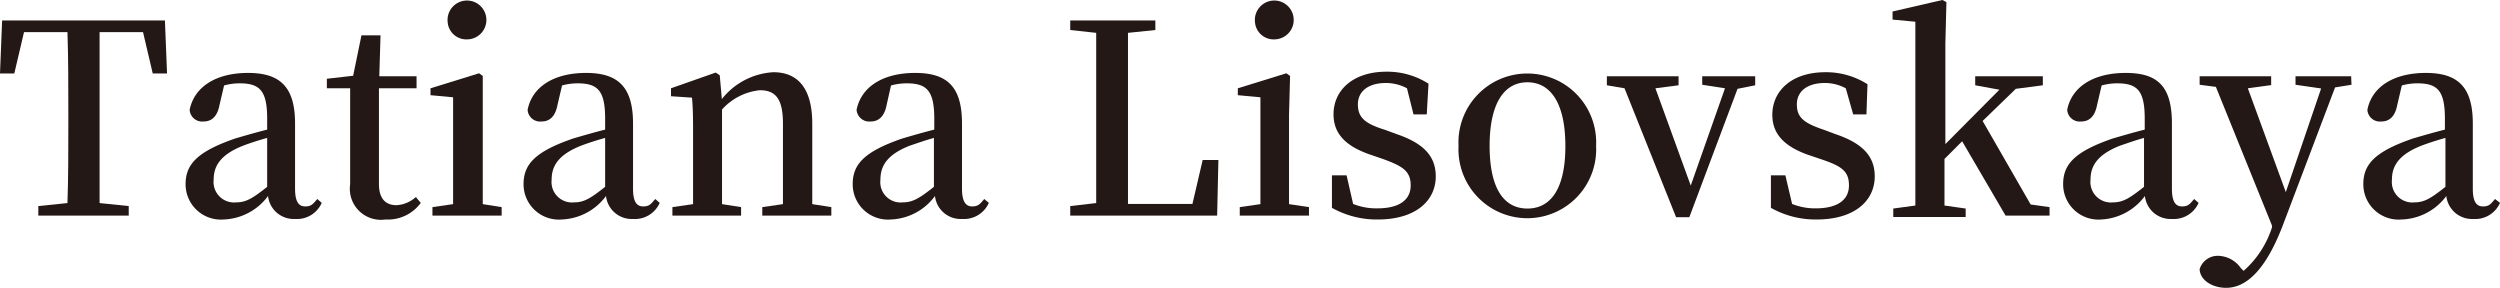 <svg xmlns="http://www.w3.org/2000/svg" viewBox="0 0 141.58 16.3"><defs><style>.cls-1{fill:#231815;}</style></defs><title>アセット 17</title><g id="レイヤー_2" data-name="レイヤー 2"><g id="text"><path class="cls-1" d="M5.64,1.82c0,1.47,0,2.95,0,4.48v.76c0,1.48,0,3,0,4.44l1.65.17v.54H2.17v-.54l1.65-.17c.05-1.45.05-2.94.05-4.44V6.3c0-1.48,0-3-.05-4.48H1.36L.81,4.16H0l.12-3H9.34l.12,3H8.65L8.1,1.82Z"/><path class="cls-1" d="M18.22,11.49a1.53,1.53,0,0,1-1.51.91,1.46,1.46,0,0,1-1.53-1.3,3.27,3.27,0,0,1-2.51,1.33,2,2,0,0,1-2.16-2c0-1.11.64-1.84,2.82-2.59.51-.15,1.17-.34,1.8-.5V6.72c0-1.6-.43-2-1.56-2a3.25,3.25,0,0,0-.88.12l-.26,1.11c-.12.63-.43.93-.9.93a.71.71,0,0,1-.79-.66c.26-1.29,1.47-2.09,3.31-2.09s2.66.82,2.66,2.87v3.69c0,.75.22,1,.57,1s.43-.12.69-.42ZM15.13,7.81c-.54.15-1.05.32-1.36.44-1.32.52-1.67,1.18-1.67,1.93a1.16,1.16,0,0,0,1.28,1.28c.54,0,.91-.21,1.75-.88Z"/><path class="cls-1" d="M23.83,11.49a2.31,2.31,0,0,1-2,.94,1.76,1.76,0,0,1-2-2c0-.45,0-.84,0-1.45V5H18.51V4.46L20,4.29,20.47,2h1.08l-.07,2.32h2.11V5H21.46v5.41c0,.85.38,1.21,1,1.21a1.78,1.78,0,0,0,1.09-.46Z"/><path class="cls-1" d="M28.41,11.73v.48H24.49v-.48l1.17-.17c0-.85,0-2.05,0-2.83v-1c0-.93,0-1.5,0-2.22l-1.28-.12V5l2.75-.85.21.15,0,2.24V8.73c0,.79,0,2,0,2.83ZM25.35,1.23a1.1,1.1,0,1,1,1.11,1A1.06,1.06,0,0,1,25.35,1.23Z"/><path class="cls-1" d="M37.36,11.49a1.53,1.53,0,0,1-1.51.91,1.46,1.46,0,0,1-1.53-1.3,3.27,3.27,0,0,1-2.51,1.33,2,2,0,0,1-2.16-2c0-1.11.63-1.84,2.82-2.59.51-.15,1.17-.34,1.8-.5V6.72c0-1.6-.43-2-1.56-2a3.25,3.25,0,0,0-.88.12l-.26,1.11c-.12.63-.43.93-.9.93a.71.71,0,0,1-.79-.66c.25-1.29,1.47-2.09,3.31-2.09s2.66.82,2.66,2.87v3.69c0,.75.22,1,.57,1s.43-.12.69-.42ZM34.27,7.81c-.54.15-1.05.32-1.36.44-1.32.52-1.67,1.18-1.67,1.93a1.16,1.16,0,0,0,1.28,1.28c.54,0,.91-.21,1.75-.88Z"/><path class="cls-1" d="M47.08,11.73v.48H43.17v-.48l1.17-.17c0-.84,0-2,0-2.83V7c0-1.41-.42-1.89-1.31-1.89A3.33,3.33,0,0,0,40.89,6.2V8.73c0,.79,0,2,0,2.83l1.08.17v.48H38.08v-.48l1.17-.17c0-.85,0-2.05,0-2.83v-1c0-.94,0-1.52-.06-2.2L38,5.45V5l2.53-.89.23.15.12,1.35a4,4,0,0,1,2.92-1.52C45.18,4.09,46,5,46,7V8.73c0,.82,0,2,0,2.83Z"/><path class="cls-1" d="M56,11.49a1.54,1.54,0,0,1-1.52.91,1.46,1.46,0,0,1-1.53-1.3,3.25,3.25,0,0,1-2.5,1.33,2,2,0,0,1-2.16-2c0-1.11.63-1.84,2.82-2.59.51-.15,1.17-.34,1.8-.5V6.72c0-1.6-.44-2-1.56-2a3.32,3.32,0,0,0-.89.12l-.25,1.11c-.12.63-.44.93-.9.93a.72.72,0,0,1-.8-.66c.26-1.29,1.47-2.09,3.32-2.09s2.65.82,2.65,2.87v3.69c0,.75.23,1,.57,1s.44-.12.69-.42ZM52.89,7.81c-.54.15-1,.32-1.37.44-1.32.52-1.66,1.18-1.66,1.93a1.15,1.15,0,0,0,1.27,1.28c.54,0,.92-.21,1.76-.88Z"/><path class="cls-1" d="M69,9.06l-.07,3.15H60.61l0-.54,1.47-.17c0-1.46,0-2.92,0-4.29V6.3c0-1.48,0-3,0-4.44L60.61,1.7V1.16h4.82V1.7l-1.55.16c0,1.47,0,2.94,0,4.38V7.3c0,1.29,0,2.76,0,4.25h3.65l.58-2.49Z"/><path class="cls-1" d="M74.13,11.73v.48H70.21v-.48l1.17-.17c0-.85,0-2.05,0-2.83v-1c0-.93,0-1.5,0-2.22l-1.28-.12V5l2.75-.85.21.15L73,6.5V8.73c0,.79,0,2,0,2.83ZM71.07,1.23a1.1,1.1,0,1,1,1.11,1A1.06,1.06,0,0,1,71.07,1.23Z"/><path class="cls-1" d="M79.08,7.59c1.6.54,2.23,1.3,2.23,2.4,0,1.38-1.14,2.44-3.28,2.44a5.18,5.18,0,0,1-2.6-.66V9.93h.83l.37,1.62A3.55,3.55,0,0,0,78,11.8c1.26,0,1.89-.49,1.89-1.3S79.44,9.41,78.31,9l-.79-.27c-1.25-.45-2-1.11-2-2.26,0-1.34,1.08-2.41,3-2.41a4.33,4.33,0,0,1,2.38.68L80.8,6.48h-.75L79.68,5a2.53,2.53,0,0,0-1.19-.3c-1,0-1.59.47-1.59,1.21S77.29,7,78.43,7.35Z"/><path class="cls-1" d="M82.6,8.26a3.9,3.9,0,1,1,7.79,0,3.9,3.9,0,1,1-7.79,0Zm6.05,0c0-2.37-.81-3.6-2.15-3.6s-2.14,1.23-2.14,3.6.78,3.55,2.14,3.55S88.65,10.63,88.65,8.28Z"/><path class="cls-1" d="M99.4,4.83l-1,.2L95.67,12.3h-.75L92,5,91,4.83V4.32h4.06v.51L93.75,5l2,5.51L97.69,5l-1.29-.2V4.32h3Z"/><path class="cls-1" d="M103.93,7.59c1.61.54,2.24,1.3,2.24,2.4,0,1.38-1.14,2.44-3.29,2.44a5.14,5.14,0,0,1-2.59-.66V9.93h.82l.38,1.62a3.46,3.46,0,0,0,1.33.25c1.26,0,1.89-.49,1.89-1.3s-.42-1.09-1.54-1.47l-.8-.27c-1.24-.45-2-1.11-2-2.26,0-1.34,1.08-2.41,3-2.41a4.36,4.36,0,0,1,2.39.68l-.06,1.71h-.75L104.53,5a2.49,2.49,0,0,0-1.18-.3c-1,0-1.59.47-1.59,1.21s.39,1.06,1.53,1.44Z"/><path class="cls-1" d="M116.07,11.73v.48h-2.49L111.12,8l-1,1c0,.84,0,1.83,0,2.64l1.2.17v.48h-4.1v-.48l1.25-.17c0-.88,0-2,0-2.83V1.23l-1.29-.12V.65L110,0l.23.12-.06,2.36V8.16l3.06-3.08-1.37-.25V4.32h3.83v.51l-1.53.2-1.88,1.82L115,11.58Z"/><path class="cls-1" d="M124.51,11.49a1.53,1.53,0,0,1-1.51.91,1.46,1.46,0,0,1-1.53-1.3A3.27,3.27,0,0,1,119,12.43a2,2,0,0,1-2.16-2c0-1.11.63-1.84,2.82-2.59.51-.15,1.17-.34,1.8-.5V6.72c0-1.6-.43-2-1.56-2a3.25,3.25,0,0,0-.88.12l-.26,1.11c-.12.63-.43.93-.9.93a.71.71,0,0,1-.79-.66c.25-1.29,1.47-2.09,3.31-2.09S123,4.91,123,7v3.69c0,.75.22,1,.57,1s.43-.12.69-.42Zm-3.09-3.68c-.54.15-1,.32-1.36.44-1.32.52-1.67,1.18-1.67,1.93a1.16,1.16,0,0,0,1.28,1.28c.54,0,.91-.21,1.75-.88Z"/><path class="cls-1" d="M133.17,4.8l-.93.15-2.91,7.68c-1,2.68-2.13,3.67-3.26,3.67-.78,0-1.48-.43-1.5-1.06a1.07,1.07,0,0,1,1.1-.75,1.61,1.61,0,0,1,1.23.69l.16.16a5.52,5.52,0,0,0,1.61-2.47l0-.09-3.18-7.86-.92-.12V4.32h4.05v.5L127.3,5l2.15,5.88,2-5.87L130,4.8V4.32h3.15Z"/><path class="cls-1" d="M141.58,11.49a1.53,1.53,0,0,1-1.51.91,1.46,1.46,0,0,1-1.53-1.3A3.27,3.27,0,0,1,136,12.43a2,2,0,0,1-2.16-2c0-1.11.63-1.84,2.82-2.59.51-.15,1.17-.34,1.8-.5V6.72c0-1.6-.43-2-1.56-2a3.25,3.25,0,0,0-.88.12l-.26,1.11c-.12.63-.43.93-.9.93a.71.71,0,0,1-.79-.66c.25-1.29,1.47-2.09,3.31-2.09s2.66.82,2.66,2.87v3.69c0,.75.22,1,.57,1s.43-.12.69-.42Zm-3.09-3.68c-.54.15-1.05.32-1.36.44-1.32.52-1.67,1.18-1.67,1.93a1.16,1.16,0,0,0,1.28,1.28c.54,0,.91-.21,1.75-.88Z"/></g></g></svg>